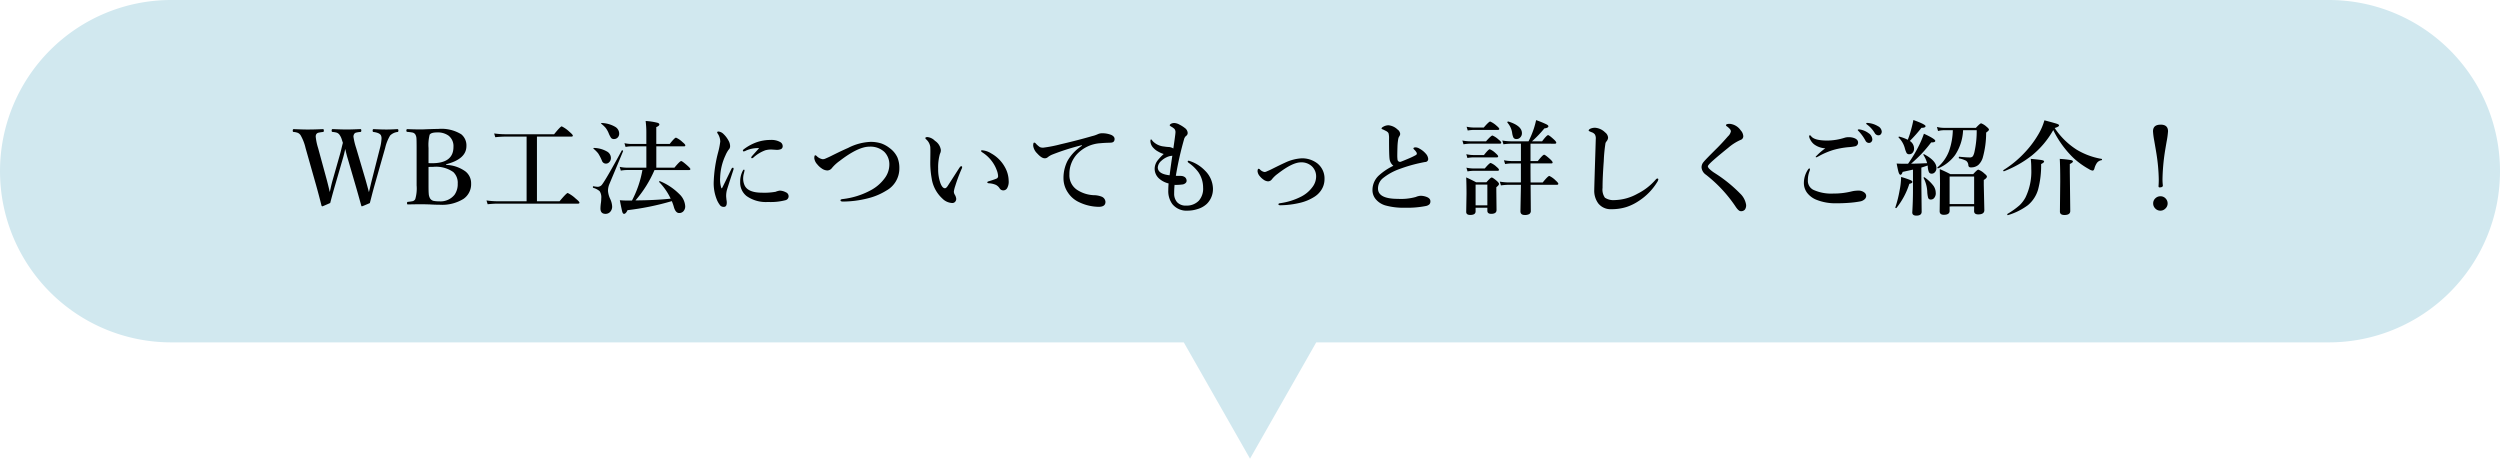 <svg xmlns="http://www.w3.org/2000/svg" width="387.001" height="71" viewBox="0 0 387.001 71">
  <g id="グループ_50821" data-name="グループ 50821" transform="translate(-766.999 -3068)">
    <path id="合体_4" data-name="合体 4" d="M-11756.75-1591H-11913.5a26.5,26.5,0,0,1-26.5-26.5,26.5,26.5,0,0,1,26.5-26.5h334a26.5,26.5,0,0,1,26.5,26.5,26.5,26.5,0,0,1-26.5,26.5h-156.748l-10.25,18Z" transform="translate(12707 4712)" fill="#d1e8ef"/>
    <path id="パス_113163" data-name="パス 113163" d="M-136.894-2.258q.078-.266.227-.922.148-.633.258-1.062l1.234-4.859a6.732,6.732,0,0,0,.234-1.453,1.137,1.137,0,0,0-.086-.484q-.2-.4-1.148-.531-.141,0-.141-.219t.141-.227q1.133.063,2.016.063.648,0,1.688-.062.141,0,.141.227t-.156.219a1.982,1.982,0,0,0-1.125.547,6.573,6.573,0,0,0-.766,1.922L-136-3.391q-.273.961-.477,1.773l-.273,1.055q-1.156.5-1.219.5-.086,0-.109-.109-.547-1.977-.883-3.125l-1.211-4.156q-.117-.375-.234-.852-.141-.586-.156-.641-.172.836-.352,1.438l-1.2,4.133q-.359,1.211-.773,2.8-1.164.516-1.211.516-.086,0-.133-.109-.43-1.711-.828-3.125L-146.7-9.086a7.185,7.185,0,0,0-.781-2,1.084,1.084,0,0,0-.406-.344,2.321,2.321,0,0,0-.656-.141q-.141,0-.141-.2,0-.242.141-.242,1.445.063,2.133.063,1.039,0,2.4-.062.141,0,.141.227t-.156.219a5.8,5.8,0,0,0-.719.117.544.544,0,0,0-.336.3.858.858,0,0,0-.047.313,8.723,8.723,0,0,0,.367,1.75l1.344,4.93q.273,1.031.461,1.883.047-.172.2-.875.125-.547.266-1.031l1.055-3.711q.172-.586.313-1.211.141-.586.2-.789-.031-.078-.148-.445a2.586,2.586,0,0,0-.375-.8.928.928,0,0,0-.43-.328,3.162,3.162,0,0,0-.625-.109q-.164,0-.164-.219t.164-.227q1.414.063,2.172.063.7,0,2.117-.062.141,0,.141.227t-.164.219a4.01,4.01,0,0,0-.711.117.527.527,0,0,0-.281.3.727.727,0,0,0-.062.313,10,10,0,0,0,.414,1.734l1.461,4.945q.141.5.313,1.133Q-136.933-2.414-136.894-2.258Zm11.948-4.219a5.422,5.422,0,0,1,3,1.016,2.325,2.325,0,0,1,.875,1.875,2.762,2.762,0,0,1-1.172,2.367,6.291,6.291,0,0,1-3.727.914q-.734,0-1.437-.047-.992-.031-1.328-.031-.734,0-2.133.031-.125,0-.125-.2t.125-.2a7.688,7.688,0,0,0,.766-.109.657.657,0,0,0,.383-.312,5.869,5.869,0,0,0,.211-2.125V-9.1q0-1.266-.031-1.547a1.292,1.292,0,0,0-.18-.555.712.712,0,0,0-.469-.289,7.273,7.273,0,0,0-.766-.094q-.141-.016-.141-.2,0-.227.156-.227,1.062.047,2.164.047.234,0,.672-.023.531-.023.648-.023.93-.031,1.3-.031a5.836,5.836,0,0,1,3.555.828,2.21,2.21,0,0,1,.8,1.828q0,2.008-3.141,2.813Zm-2.719-.273q.242.016.547.016,3.313,0,3.313-2.523A2.053,2.053,0,0,0-124.562-11a2.864,2.864,0,0,0-1.789-.5q-.914,0-1.141.352a6.42,6.42,0,0,0-.172,2.047Zm0,.594V-3.3q0,.945.031,1.25a1.693,1.693,0,0,0,.2.75.873.873,0,0,0,.578.4,3.924,3.924,0,0,0,.813.063,2.767,2.767,0,0,0,2.406-1.016,2.856,2.856,0,0,0,.492-1.719,2.279,2.279,0,0,0-.68-1.789,4.663,4.663,0,0,0-3.1-.812Q-127.266-6.172-127.664-6.156Zm15.183,5.313V-10.852h-3.359a14.682,14.682,0,0,0-1.492.094l-.172-.586a12.113,12.113,0,0,0,1.68.125h7.6q.984-1.219,1.18-1.219a4.688,4.688,0,0,1,1.188.836q.531.445.531.594t-.211.156h-5.344V-.844h3.5q1.07-1.281,1.266-1.281a5.167,5.167,0,0,1,1.25.883q.563.453.563.609t-.211.156H-116.95q-.633,0-1.562.094l-.18-.586a12.33,12.33,0,0,0,1.7.125Zm16.855-.133Q-92.486-1-90.181-1.25a9.514,9.514,0,0,0-1.781-2.57.053.053,0,0,1-.016-.039q0-.094.125-.094a.087.087,0,0,1,.039.008,9.146,9.146,0,0,1,2.961,1.977,2.819,2.819,0,0,1,.922,1.875,1.108,1.108,0,0,1-.3.82.867.867,0,0,1-.641.25q-.508,0-.781-.82a7.535,7.535,0,0,0-.352-1.023,41.207,41.207,0,0,1-6.852,1.4q-.266.57-.539.57-.187,0-.281-.336-.078-.266-.375-1.773.648.047.977.047h.906A16.094,16.094,0,0,0-94.556-5.68H-97a5.314,5.314,0,0,0-.9.094l-.172-.586A5.012,5.012,0,0,0-97-6.047h3.055v-3.3h-2.32a5.314,5.314,0,0,0-.9.094l-.172-.586a5.088,5.088,0,0,0,1.07.125h2.32V-11.3a14.408,14.408,0,0,0-.109-1.969,9.4,9.4,0,0,1,1.852.281q.273.094.273.25,0,.227-.477.414v2.609h2.078q.773-.977.977-.977A3.447,3.447,0,0,1-88.345-10q.43.344.43.5t-.2.156h-4.289v3.3H-89.6q.844-1.023,1.047-1.023.172,0,.977.719.445.4.445.516,0,.156-.211.156h-5.344A18.015,18.015,0,0,1-95.627-.977ZM-98.15-11.328a.838.838,0,0,1-.258.641.764.764,0,0,1-.539.211.552.552,0,0,1-.453-.172,3.823,3.823,0,0,1-.383-.742,3.523,3.523,0,0,0-.469-.82,4.715,4.715,0,0,0-.664-.625.063.063,0,0,1-.031-.047q0-.078.094-.078a4.458,4.458,0,0,1,2.086.594A1.221,1.221,0,0,1-98.15-11.328Zm-1.281,3.773a.889.889,0,0,1-.258.656.685.685,0,0,1-.508.227.641.641,0,0,1-.609-.414,7.165,7.165,0,0,0-.609-1.187,5.406,5.406,0,0,0-.7-.7.063.063,0,0,1-.031-.047q0-.078.094-.078a4.221,4.221,0,0,1,2.031.563A1.151,1.151,0,0,1-99.431-7.555Zm1.891-1.07q-.18.477-2.141,5.148a2.7,2.7,0,0,0-.2,1.063A3.535,3.535,0,0,0-99.541-1.2a3.07,3.07,0,0,1,.3,1.156,1.172,1.172,0,0,1-.328.867.945.945,0,0,1-.7.281q-.781,0-.781-.836a6.906,6.906,0,0,1,.078-.906,5.34,5.34,0,0,0,.047-.672,1.694,1.694,0,0,0-.25-1.094,2.61,2.61,0,0,0-1-.523q-.047-.023-.047-.109,0-.148.078-.133a5.022,5.022,0,0,0,.656.086.84.84,0,0,0,.7-.367q.633-.828,3.039-5.258a.061.061,0,0,1,.055-.023q.141,0,.141.094Zm21.05-.445a4.5,4.5,0,0,0-2.031.383,1,1,0,0,1-.336.125A.124.124,0,0,1-79-8.7q0-.1.2-.242A7.447,7.447,0,0,1-76.811-10a6.481,6.481,0,0,1,2.063-.336,2.76,2.76,0,0,1,1.555.344.72.72,0,0,1,.352.594.492.492,0,0,1-.266.484,1.7,1.7,0,0,1-.711.109l-.75-.047a3.545,3.545,0,0,0-.945.109A5.657,5.657,0,0,0-77.389-7.6a.354.354,0,0,1-.211.094.1.1,0,0,1-.109-.109.385.385,0,0,1,.109-.211q.141-.164.5-.562Q-76.725-8.8-76.491-9.07Zm-2.258,3.492a1.1,1.1,0,0,1-.031.133q-.031.125-.047.219a2.955,2.955,0,0,0-.133.844,2.562,2.562,0,0,0,.2,1.023q.5,1.187,2.734,1.188a9.935,9.935,0,0,0,2.086-.141,2.493,2.493,0,0,1,.656-.18,2.115,2.115,0,0,1,.93.258.661.661,0,0,1,.43.609.621.621,0,0,1-.492.617,8.97,8.97,0,0,1-2.7.273,5.157,5.157,0,0,1-3.312-.914A2.636,2.636,0,0,1-79.42-3.82a3.545,3.545,0,0,1,.4-1.742q.1-.18.18-.18Q-78.748-5.742-78.748-5.578ZM-80.475-5.7q-.93,2.844-1.023,3.2a3.77,3.77,0,0,0-.094.891q0,.063.047.531a2.139,2.139,0,0,1,.047.383q.023.719-.445.719a.729.729,0,0,1-.562-.211,3.737,3.737,0,0,1-.477-.781,6.7,6.7,0,0,1-.531-2.992,20.441,20.441,0,0,1,.688-4.492,11.658,11.658,0,0,0,.32-1.633,2.271,2.271,0,0,0-.414-1.266.309.309,0,0,1-.062-.164q0-.125.227-.125a1.315,1.315,0,0,1,.766.4,3.916,3.916,0,0,1,.734.961,1.8,1.8,0,0,1,.273.883.757.757,0,0,1-.227.57,4.26,4.26,0,0,0-.492.883,8.711,8.711,0,0,0-.82,3.422,4.232,4.232,0,0,0,.18,1.617.07.07,0,0,0,.063.047.07.07,0,0,0,.063-.047q.211-.4,1.438-2.945.086-.187.227-.187.109,0,.109.164A.6.6,0,0,1-80.475-5.7Zm17.8-3.422a8.346,8.346,0,0,1,3.375-.914,5.362,5.362,0,0,1,1.75.25,4.545,4.545,0,0,1,1.289.727,3.728,3.728,0,0,1,1.18,1.43,4.292,4.292,0,0,1,.3,1.688,3.9,3.9,0,0,1-2.031,3.453A9.775,9.775,0,0,1-59.652-1.3,15.783,15.783,0,0,1-63.511-.8q-.383,0-.383-.2,0-.148.352-.187a11.931,11.931,0,0,0,4.3-1.344,6.382,6.382,0,0,0,2.2-1.891,3.521,3.521,0,0,0,.711-2.047A2.744,2.744,0,0,0-57.1-8.484a3.156,3.156,0,0,0-2.32-.812q-1.734,0-4.594,2.2a6.3,6.3,0,0,0-1.2,1.1.912.912,0,0,1-.734.383,1.605,1.605,0,0,1-.852-.312,2.952,2.952,0,0,1-.687-.633,1.7,1.7,0,0,1-.461-.945q0-.461.156-.461a.471.471,0,0,1,.242.148,1.667,1.667,0,0,0,.9.461,1.088,1.088,0,0,0,.477-.117q.578-.25.867-.4Q-63.683-8.687-62.675-9.117Zm20.683.383a3.046,3.046,0,0,1,1.414.477,5.405,5.405,0,0,1,2.141,2.148,4.421,4.421,0,0,1,.578,2.094A2.011,2.011,0,0,1-38.1-2.867a.672.672,0,0,1-.555.336.646.646,0,0,1-.594-.3,1.477,1.477,0,0,0-.617-.562,3.16,3.16,0,0,0-1.062-.234q-.242-.023-.242-.164,0-.086.3-.172a11.8,11.8,0,0,0,1.117-.383.4.4,0,0,0,.258-.383,2.922,2.922,0,0,0-.227-.969,5.092,5.092,0,0,0-.539-1.062A5.526,5.526,0,0,0-41.922-8.4q-.211-.148-.211-.227Q-42.133-8.734-41.992-8.734Zm-3.133,2.844A24.345,24.345,0,0,0-46.133-3.2a4.585,4.585,0,0,0-.211.852.99.99,0,0,0,.109.43,1.55,1.55,0,0,1,.258.688.667.667,0,0,1-.172.469.567.567,0,0,1-.437.188,2.289,2.289,0,0,1-1.531-.687A5.288,5.288,0,0,1-49.781-4.4a13.769,13.769,0,0,1-.211-2.625l.016-1.453q0-.43-.016-.766a1.9,1.9,0,0,0-.656-1.2q-.109-.109-.109-.172,0-.164.336-.164a1.879,1.879,0,0,1,1.148.578A2.022,2.022,0,0,1-48.359-8.8a1.19,1.19,0,0,1-.141.617,7.6,7.6,0,0,0-.273,2.3,6.313,6.313,0,0,0,.352,2.242q.3.781.7.781.172,0,.383-.289.016-.016,1.8-2.8.211-.32.313-.32.164,0,.164.117A.555.555,0,0,1-45.125-5.891Zm18.6-3.547v-.086a35.754,35.754,0,0,0-4.656,1.484,2.885,2.885,0,0,0-.609.367.686.686,0,0,1-.469.18q-.492.023-1.211-.781a2.022,2.022,0,0,1-.594-1.156q0-.492.156-.492a.36.36,0,0,1,.258.156,3.386,3.386,0,0,0,.609.531.945.945,0,0,0,.453.094h.109A20.1,20.1,0,0,0-29.8-9.672q2.594-.6,4.859-1.258a4.436,4.436,0,0,0,.883-.3,1.592,1.592,0,0,1,.609-.141,3.785,3.785,0,0,1,1.477.258q.508.242.508.625,0,.555-.594.57-.086.008-.633.023-.453.016-.945.063a5.421,5.421,0,0,0-3.672,1.727,4.5,4.5,0,0,0-1.148,3.1,2.7,2.7,0,0,0,1.172,2.383,5.133,5.133,0,0,0,2.555.836A3.45,3.45,0,0,1-23.5-1.57a.932.932,0,0,1,.625.82q0,.766-1.039.766a7.24,7.24,0,0,1-3.109-.75A4.107,4.107,0,0,1-28.692-2.2a3.92,3.92,0,0,1-.68-2.211A5.8,5.8,0,0,1-28.747-7.1,6.805,6.805,0,0,1-26.52-9.437Zm14.347,6.063q-.063.664-.062,1.3a1.982,1.982,0,0,0,.445,1.367,1.793,1.793,0,0,0,1.406.539A2.617,2.617,0,0,0-8.416-.937a2.8,2.8,0,0,0,.656-2.016,4.24,4.24,0,0,0-.719-2.375,6.265,6.265,0,0,0-1.5-1.453q-.164-.117-.164-.227t.125-.109a1.053,1.053,0,0,1,.242.063,5.728,5.728,0,0,1,2.32,1.477A4.024,4.024,0,0,1-6.236-2.859,3.221,3.221,0,0,1-7.181-.445,3.54,3.54,0,0,1-8.634.367a4.931,4.931,0,0,1-1.508.242A2.817,2.817,0,0,1-12.517-.4a3.374,3.374,0,0,1-.633-2.133q0-.461.047-1.07a3.412,3.412,0,0,1-1.516-.8,2.029,2.029,0,0,1-.641-1.477,2.141,2.141,0,0,1,.445-1.266,7.549,7.549,0,0,1,.961-1.016,3.81,3.81,0,0,1-.891-.391,2.54,2.54,0,0,1-.68-.523,1.567,1.567,0,0,1-.492-1.07q0-.273.109-.273.07,0,.227.242a2.77,2.77,0,0,0,1.8.859q.219.039.492.063l.281.016a1.531,1.531,0,0,1,.641.227q.32-2.18.328-2.484a.786.786,0,0,0-.164-.555,2.553,2.553,0,0,0-.5-.352q-.227-.141-.227-.2,0-.109.211-.242a1.1,1.1,0,0,1,.555-.109,1.871,1.871,0,0,1,.758.25,4.668,4.668,0,0,1,.813.516,1.013,1.013,0,0,1,.445.758.56.56,0,0,1-.273.492,1.06,1.06,0,0,0-.3.547,51.093,51.093,0,0,0-1.258,5.6,2.8,2.8,0,0,0,.438.016,2.631,2.631,0,0,1,.375.008,1.058,1.058,0,0,1,.594.2A.7.7,0,0,1-10.314-4a.46.46,0,0,1-.2.367.832.832,0,0,1-.43.188,8.833,8.833,0,0,1-1.016.07Zm-.352-4.516q-.219.039-.32.047a2.439,2.439,0,0,0-.578.2,3.12,3.12,0,0,0-.8.547,1.5,1.5,0,0,0-.547,1.008q0,1.023,1.828,1.227Q-12.7-6.75-12.525-7.891ZM4.845-6.781a6.953,6.953,0,0,1,2.633-.711A3.887,3.887,0,0,1,9.9-6.727a2.982,2.982,0,0,1,1.133,2.484A3.028,3.028,0,0,1,10.5-2.531,3.482,3.482,0,0,1,9.447-1.523a7.219,7.219,0,0,1-2.25.93,13.637,13.637,0,0,1-3.008.367Q3.9-.227,3.9-.383q0-.125.273-.164A10.191,10.191,0,0,0,7.463-1.586,4.979,4.979,0,0,0,9.181-3.062a2.707,2.707,0,0,0,.555-1.578,2.149,2.149,0,0,0-.625-1.586,2.354,2.354,0,0,0-1.742-.641q-1.3,0-3.586,1.773a4.436,4.436,0,0,0-.906.867.748.748,0,0,1-.594.3A1.307,1.307,0,0,1,1.6-4.187a2.806,2.806,0,0,1-.578-.531,1.356,1.356,0,0,1-.352-.758q0-.4.18-.4a.4.4,0,0,1,.188.109,1.233,1.233,0,0,0,.7.391.768.768,0,0,0,.367-.1q.453-.187.672-.3Q4.314-6.547,4.845-6.781Zm16.847.445A1.631,1.631,0,0,1,21.1-7.422q-.078-.6-.078-3.062a3.1,3.1,0,0,0-.062-.828q-.062-.25-.469-.445-.32-.164-.477-.227-.148-.047-.148-.109,0-.141.211-.258a1.658,1.658,0,0,1,.859-.258,2.35,2.35,0,0,1,1.4.656.93.93,0,0,1,.414.7.882.882,0,0,1-.2.445,1.679,1.679,0,0,0-.125.453,8.819,8.819,0,0,0-.094.992Q22.3-8.352,22.3-7.977a5.308,5.308,0,0,0,.031.648.392.392,0,0,0,.445.383q.078,0,1.4-.562A10.648,10.648,0,0,0,25.184-8a.263.263,0,0,0,.141-.234.336.336,0,0,0-.062-.187,1.943,1.943,0,0,0-.32-.4q-.148-.141-.148-.187,0-.18.367-.18a1.246,1.246,0,0,1,.547.18,3.481,3.481,0,0,1,1.008.8,1.374,1.374,0,0,1,.367.8.456.456,0,0,1-.445.484q-.164.016-1.008.2a23.257,23.257,0,0,0-2.93.867,8.872,8.872,0,0,0-2.687,1.492,2.066,2.066,0,0,0-.7,1.547q0,1.6,3.07,1.6a8.639,8.639,0,0,0,2.781-.289,2.169,2.169,0,0,1,.758-.187,2.667,2.667,0,0,1,.813.141q.687.227.688.7a.66.66,0,0,1-.156.484,1.15,1.15,0,0,1-.578.266A14.935,14.935,0,0,1,23.45.156,10.332,10.332,0,0,1,20.458-.2a3.049,3.049,0,0,1-1.437-.9,2.163,2.163,0,0,1-.562-1.484,3.05,3.05,0,0,1,.977-2.242A9.4,9.4,0,0,1,21.692-6.336Zm21.23-3.422V-7.07h1.133q.773-.977.977-.977.164,0,.93.688.383.359.383.5,0,.156-.2.156H42.922v.531q0,1.6.016,2.414h1.875q.82-1.008,1.023-1.008a3.379,3.379,0,0,1,.977.7q.414.367.414.516t-.211.156H42.938q.031,3.578.031,4a.574.574,0,0,1-.25.539,1.409,1.409,0,0,1-.7.133q-.656,0-.656-.578l.078-4.094H39.547a9.55,9.55,0,0,0-1.2.094l-.18-.586a8.124,8.124,0,0,0,1.375.125h1.891V-6.7H40a6.631,6.631,0,0,0-1.008.094l-.18-.586A6.228,6.228,0,0,0,40-7.07h1.438V-9.758H39.9a8.98,8.98,0,0,0-1.164.094l-.18-.586a7.963,7.963,0,0,0,1.344.125h2.719a14.111,14.111,0,0,0,.82-1.969,13.529,13.529,0,0,0,.352-1.312,15.272,15.272,0,0,1,1.586.648q.312.156.313.3,0,.266-.625.336a17.5,17.5,0,0,1-1.914,2h1.563q.727-.961.93-.961.164,0,.9.672.367.344.367.5t-.211.156ZM36.242.156h-1.82V.719q0,.555-.828.555-.625,0-.625-.477l.047-2.812q0-1.242-.047-2.523.578.25,1.531.75h1.6q.641-.734.813-.734t.813.547q.32.289.32.445,0,.2-.414.508v.578L37.664.508q0,.594-.828.594-.594,0-.594-.484Zm0-.367V-3.422h-1.82V-.211Zm1.844-11.836q0,.156-.2.156H34.164a6.209,6.209,0,0,0-.961.094l-.172-.586a5.5,5.5,0,0,0,1.133.125h1.523q.8-.93.992-.93a3.508,3.508,0,0,1,.992.656Q38.086-12.18,38.086-12.047Zm.3,2.133q0,.156-.211.156h-4.6a7.054,7.054,0,0,0-1.023.094l-.18-.586a6.228,6.228,0,0,0,1.188.125h2.477q.8-.9.992-.9a3.3,3.3,0,0,1,.961.641Q38.391-10.078,38.391-9.914ZM37.914-7.8q0,.164-.211.164H34.055a5.314,5.314,0,0,0-.9.094l-.172-.586A5.151,5.151,0,0,0,34.07-8h1.648q.7-.9.9-.9a3.132,3.132,0,0,1,.914.625Q37.914-7.937,37.914-7.8Zm.125,2.078q0,.164-.211.164H34.055a5.257,5.257,0,0,0-.883.094L33-6.047a4.8,4.8,0,0,0,1.055.125h1.789q.719-.852.914-.852a2.789,2.789,0,0,1,.9.594Q38.039-5.867,38.039-5.719Zm3.555-5.672a.906.906,0,0,1-.273.68.733.733,0,0,1-.547.234.533.533,0,0,1-.477-.187,2.375,2.375,0,0,1-.211-.727,3.022,3.022,0,0,0-.734-1.617.053.053,0,0,1-.016-.039q0-.141.148-.141a.069.069,0,0,1,.031.008Q41.594-12.523,41.594-11.391Zm13.113,1.25a2.332,2.332,0,0,0-.172.266,23.671,23.671,0,0,0-.273,2.82q-.187,2.523-.187,4.141a2.178,2.178,0,0,0,.367,1.523,2.4,2.4,0,0,0,1.539.367A7.608,7.608,0,0,0,59.464-2a9.084,9.084,0,0,0,2.8-2.156q.18-.211.289-.211.156,0,.156.164a1.362,1.362,0,0,1-.211.445A9.164,9.164,0,0,1,59.714-.914a7.756,7.756,0,0,1-1.9.945,7.6,7.6,0,0,1-2.367.352,2.434,2.434,0,0,1-2.031-.891,3.289,3.289,0,0,1-.625-2.1v-.125q.039-1.477.125-4.219.078-2.43.109-3.516a1.265,1.265,0,0,0-.125-.7.977.977,0,0,0-.484-.352q-.492-.18-.492-.273,0-.148.273-.289a1.776,1.776,0,0,1,.734-.141,2.463,2.463,0,0,1,1.539.719,1.111,1.111,0,0,1,.461.82A.955.955,0,0,1,54.706-10.141ZM73.491-10.9a1.407,1.407,0,0,0,.453-.781.638.638,0,0,0-.18-.367,2.479,2.479,0,0,0-.43-.383q-.148-.086-.148-.187,0-.211.594-.211a2.319,2.319,0,0,1,1.68,1.008,1.439,1.439,0,0,1,.4.9.591.591,0,0,1-.43.586,7.588,7.588,0,0,0-1.906,1.219q-2.055,1.656-2.75,2.336-.4.4-.4.531a.7.7,0,0,0,.211.367,4.88,4.88,0,0,0,.844.664,21.75,21.75,0,0,1,3.938,3.172A3.075,3.075,0,0,1,76.3-.289a1.157,1.157,0,0,1-.18.719.746.746,0,0,1-.656.258q-.344,0-.844-.781a21.247,21.247,0,0,0-4.531-4.852A1.517,1.517,0,0,1,69.4-6.078a1.256,1.256,0,0,1,.32-.852q.3-.383,2.125-2.187Q72.6-9.875,73.491-10.9Zm20.425-1.055a3.024,3.024,0,0,1,1.328.563,1.259,1.259,0,0,1,.594.953.573.573,0,0,1-.148.4.493.493,0,0,1-.383.164.607.607,0,0,1-.539-.367,6.78,6.78,0,0,0-1.008-1.406q-.18-.18-.18-.211a.106.106,0,0,1,.078-.1.959.959,0,0,1,.133-.008A.363.363,0,0,1,93.916-11.953ZM95.2-12.961a3.573,3.573,0,0,1,1.516.5,1.026,1.026,0,0,1,.578.813.629.629,0,0,1-.164.453.45.45,0,0,1-.328.141.659.659,0,0,1-.594-.352,4.464,4.464,0,0,0-1.117-1.258q-.2-.141-.2-.187a.113.113,0,0,1,.047-.1.315.315,0,0,1,.125-.023A.938.938,0,0,1,95.2-12.961Zm-9.016,1.906q.07,0,.18.141.5.672,2.516.672a9.154,9.154,0,0,0,2.7-.445,2.1,2.1,0,0,1,.594-.078,2.52,2.52,0,0,1,.656.078q.773.211.8.719a.58.58,0,0,1-.43.609,7.77,7.77,0,0,1-1.062.141,12.844,12.844,0,0,0-2.367.438,11.837,11.837,0,0,0-2.078.875,3.845,3.845,0,0,1-.516.258q-.109,0-.109-.094a9.323,9.323,0,0,1,1.492-1.3,3.2,3.2,0,0,1-1.75-.625,2.177,2.177,0,0,1-.555-.68,1.261,1.261,0,0,1-.2-.555Q86.056-11.055,86.181-11.055ZM86.1-5.922q.078,0,.078.125a.646.646,0,0,1-.047.242,3.9,3.9,0,0,0-.273,1.469A1.552,1.552,0,0,0,86.7-2.617a6.635,6.635,0,0,0,3.1.578,11.266,11.266,0,0,0,2.813-.328,4.475,4.475,0,0,1,1.008-.125,1.43,1.43,0,0,1,1.023.328.69.69,0,0,1,.242.516.72.72,0,0,1-.3.539,1.336,1.336,0,0,1-.641.289A14.894,14.894,0,0,1,92.3-.609q-.977.078-2.062.078a7.9,7.9,0,0,1-3.023-.531A3.4,3.4,0,0,1,85.72-2.18,2.533,2.533,0,0,1,85.244-3.8,3.736,3.736,0,0,1,85.9-5.781Q85.994-5.922,86.1-5.922Zm15.269-.734A20.749,20.749,0,0,0,103.122-9.6a14.773,14.773,0,0,0,.7-1.7q1.758.813,1.758,1.1,0,.266-.633.242a22.846,22.846,0,0,1-1.523,1.8q-.562.594-1.586,1.5.656-.008,1.492-.039.8-.039.992-.039a4.481,4.481,0,0,0-.578-1.281.076.076,0,0,1-.016-.039q0-.07.1-.07a.087.087,0,0,1,.039.008Q105.762-7.109,105.762-6a.938.938,0,0,1-.242.656.637.637,0,0,1-.492.227.446.446,0,0,1-.43-.234,2.528,2.528,0,0,1-.18-.828l-.016-.2q-.547.188-.977.32v2.273l.047,4.555q0,.609-.812.609-.641,0-.641-.492.109-1.75.109-3.477V-5.742l-1.6.352q-.133.445-.336.445-.164,0-.289-.383-.109-.359-.3-1.359.406.031.836.031Zm-.047-3.711a11.467,11.467,0,0,0,.469-1.391q.273-.969.4-1.664,1.883.68,1.883.945t-.633.266a22.552,22.552,0,0,1-1.8,2.031,1.4,1.4,0,0,1,.656,1.172.949.949,0,0,1-.234.664.639.639,0,0,1-.484.219.472.472,0,0,1-.43-.172,3.657,3.657,0,0,1-.289-.789,3.659,3.659,0,0,0-.945-1.617.068.068,0,0,1-.023-.047q0-.1.117-.1h.016A6.7,6.7,0,0,1,101.317-10.367Zm8.563-1.477a7.506,7.506,0,0,1-1.242,3.852,6.268,6.268,0,0,1-2.6,2.047.045.045,0,0,1-.031.008q-.117,0-.117-.109a.053.053,0,0,1,.016-.039,6.077,6.077,0,0,0,1.8-2.539,10.36,10.36,0,0,0,.586-3.219h-1.375a3.8,3.8,0,0,0-.914.125l-.172-.633a4.108,4.108,0,0,0,1.055.141h4.977q.648-.7.813-.7a2.583,2.583,0,0,1,.859.547q.352.281.352.445,0,.125-.437.445a14.315,14.315,0,0,1-.531,3.906,2.586,2.586,0,0,1-.672,1.094,1.674,1.674,0,0,1-1.156.383.409.409,0,0,1-.289-.078.441.441,0,0,1-.109-.258.893.893,0,0,0-.344-.687,4.1,4.1,0,0,0-1.078-.367q-.055-.016-.055-.117,0-.141.07-.141,1.117.109,1.617.109a.578.578,0,0,0,.5-.2,2.333,2.333,0,0,0,.25-.711,14.761,14.761,0,0,0,.336-3.3Zm1.711,11.8H107.8V.641q0,.609-.9.609-.641,0-.641-.547l.055-4.141q0-.836-.039-2.383.8.336,1.648.781h3.523q.625-.7.8-.7a2.846,2.846,0,0,1,.945.609q.383.3.383.461,0,.242-.484.531v.766l.086,3.906q0,.656-.945.656-.641,0-.641-.516Zm0-.367V-4.672H107.8V-.414Zm-5.937-1.711a1.141,1.141,0,0,1-.242.758.629.629,0,0,1-.508.25.4.4,0,0,1-.43-.258,4.375,4.375,0,0,1-.141-1.008,5.218,5.218,0,0,0-.562-2.07.069.069,0,0,1-.008-.031q0-.078.109-.078a.084.084,0,0,1,.047.016,5.923,5.923,0,0,1,1.391,1.328A1.939,1.939,0,0,1,105.653-2.125Zm-3.617-1.719q0,.2-.477.3A11.6,11.6,0,0,1,99.575.188a.061.061,0,0,1-.055.023q-.125,0-.125-.1A.022.022,0,0,1,99.4.094a17.325,17.325,0,0,0,.656-2.609,11.063,11.063,0,0,0,.234-2.094,14.657,14.657,0,0,1,1.477.5Q102.036-3.984,102.036-3.844Zm22.027-8.336a11.5,11.5,0,0,0,3.422,3.359,11.05,11.05,0,0,0,3.836,1.414q.063.008.063.1t-.062.1a1.1,1.1,0,0,0-.719.414,2.758,2.758,0,0,0-.4.9q-.094.3-.273.3a1.424,1.424,0,0,1-.562-.227,12.516,12.516,0,0,1-2.383-1.711,15.386,15.386,0,0,1-3.148-4.336A13.736,13.736,0,0,1,120.492-7.9a16.693,16.693,0,0,1-4.258,2.406.032.032,0,0,1-.023.008q-.109,0-.109-.133a.053.053,0,0,1,.023-.047,15.927,15.927,0,0,0,3.242-2.656,15.3,15.3,0,0,0,2.164-2.867,9.212,9.212,0,0,0,.945-2.187q1.742.461,2.016.57.25.094.25.227Q124.742-12.391,124.062-12.18Zm2.82,5.172q0,.164-.484.4v1.2l.07,6.063q0,.625-.9.625-.7,0-.7-.531l.047-4.672q0-2.359-.07-3.484a16.324,16.324,0,0,1,1.742.188Q126.883-7.156,126.883-7.008Zm-4.461,0q0,.18-.461.4a14.517,14.517,0,0,1-.469,3.938,4.957,4.957,0,0,1-1.57,2.422A9.886,9.886,0,0,1,116.836,1.3a.06.06,0,0,1-.023.008q-.086,0-.086-.133a.07.07,0,0,1,.023-.062,11.949,11.949,0,0,0,1.9-1.359,4.9,4.9,0,0,0,.9-1.2,9.18,9.18,0,0,0,.891-4.43,12.878,12.878,0,0,0-.078-1.531q1.422.125,1.758.2Q122.422-7.141,122.422-7.008Zm18.034-5.7q1.148,0,1.148,1.039a12.961,12.961,0,0,1-.219,1.594q-.234,1.352-.3,1.8a31.737,31.737,0,0,0-.336,3.953,8.763,8.763,0,0,0,.055,1.039q0,.289-.516.289-.156,0-.156-.2.039-.422.039-1.039a28.189,28.189,0,0,0-.352-3.93q-.016-.133-.352-2.078a11.051,11.051,0,0,1-.187-1.43Q139.284-12.7,140.456-12.7Zm-.016,11.086a1.062,1.062,0,0,1,.813.367,1.074,1.074,0,0,1,.289.742,1.06,1.06,0,0,1-.375.82,1.04,1.04,0,0,1-.727.3A1.077,1.077,0,0,1,139.6.234a1.074,1.074,0,0,1-.289-.742,1.054,1.054,0,0,1,.367-.82A1.094,1.094,0,0,1,140.441-1.617Z" transform="translate(961 3100)"/>
  </g>
</svg>
